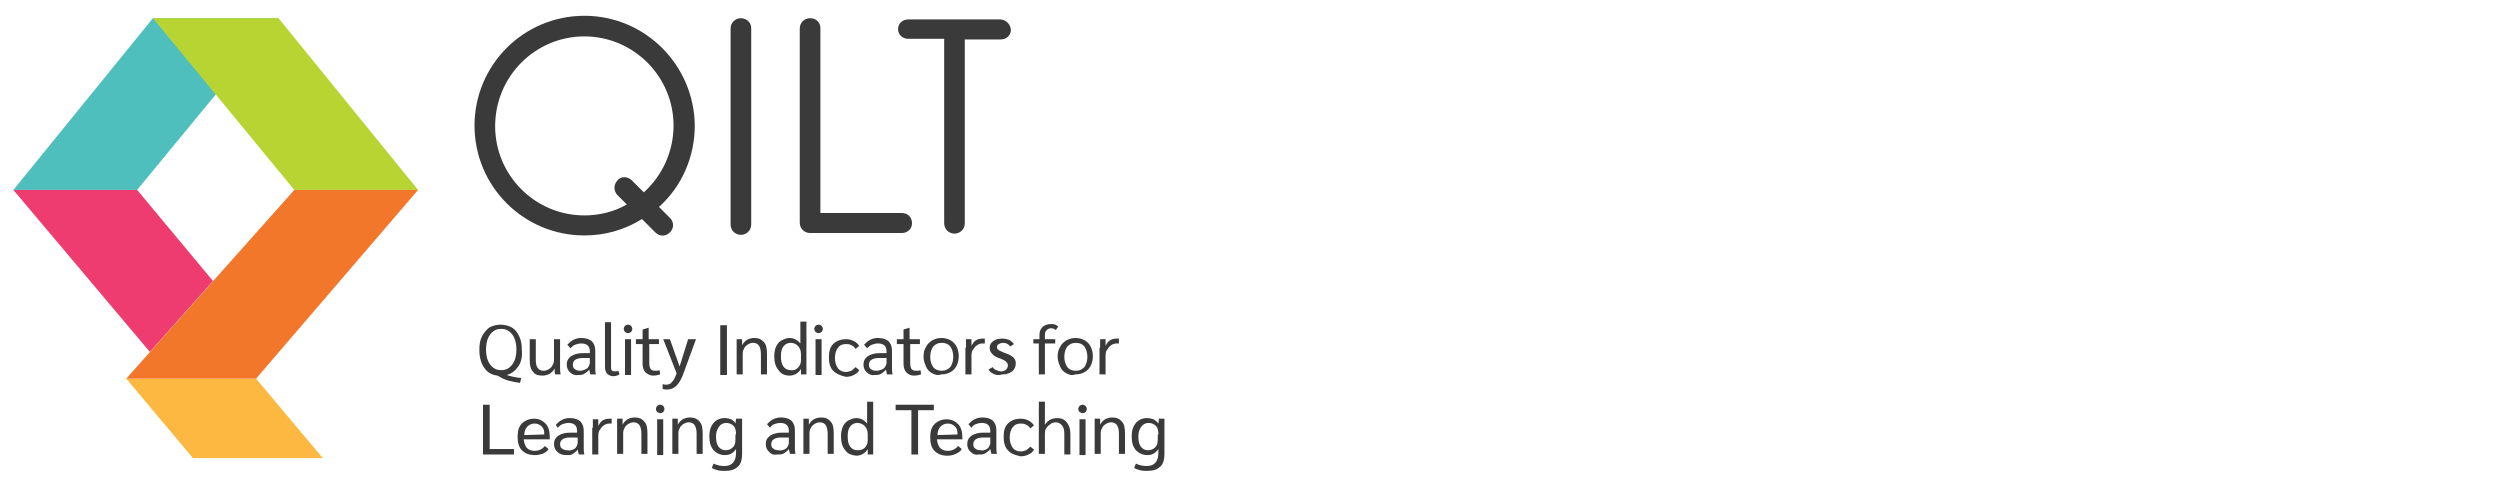 <?xml version="1.0" encoding="utf-8"?>
<!-- Generator: Adobe Illustrator 25.0.0, SVG Export Plug-In . SVG Version: 6.00 Build 0)  -->
<svg version="1.1" id="Layer_1" xmlns="http://www.w3.org/2000/svg" xmlns:xlink="http://www.w3.org/1999/xlink" x="0px" y="0px" viewBox="0 0 412 79" style="enable-background:new 0 0 412 79;" xml:space="preserve">
  <style type="text/css">
	.st0{fill:#3A3A3A;}
	.st1{clip-path:url(#SVGID_2_);fill:#3A3A3A;}
	.st2{clip-path:url(#SVGID_2_);fill:#4FBFBE;}
	.st3{clip-path:url(#SVGID_2_);fill:#FCB841;}
	.st4{clip-path:url(#SVGID_2_);fill:#EE3C70;}
	.st5{fill:#B7D433;}
	.st6{fill:#F3772A;}
</style>
  <g>
    <path class="st0" d="M80.4,59.4c0.2,0.5,0.5,0.9,0.9,1.2c0.4,0.3,0.8,0.4,1.3,0.4c0.5,0,0.9-0.1,1.3-0.4c0.4-0.3,0.7-0.7,0.9-1.2
		c0.2-0.5,0.3-1.1,0.3-1.8c0-0.7-0.1-1.3-0.3-1.8c-0.2-0.5-0.5-0.9-0.9-1.2c-0.4-0.3-0.8-0.4-1.3-0.4c-0.5,0-0.9,0.1-1.3,0.4
		c-0.4,0.3-0.7,0.7-0.9,1.2c-0.2,0.5-0.3,1.1-0.3,1.8C80.1,58.3,80.2,58.9,80.4,59.4L80.4,59.4z M85.4,60.4
		c-0.5,0.7-1.1,1.2-1.9,1.4c0.6,0.2,1.4,0.4,2.4,0.5l-0.2,0.8c-0.7-0.1-1.3-0.2-2-0.4c-0.7-0.2-1.2-0.5-1.7-0.8
		c-0.9-0.1-1.7-0.5-2.2-1.3c-0.5-0.7-0.8-1.7-0.8-2.9c0-0.9,0.1-1.6,0.4-2.2c0.3-0.6,0.7-1.1,1.2-1.5c0.5-0.3,1.2-0.5,1.9-0.5
		c0.7,0,1.4,0.2,1.9,0.5c0.5,0.3,0.9,0.8,1.2,1.5c0.3,0.6,0.4,1.4,0.4,2.2C86.1,58.8,85.9,59.7,85.4,60.4L85.4,60.4z" />
    <path class="st0" d="M87.8,61.2c-0.4-0.4-0.5-1.1-0.5-1.9v-3.4h1v3.4c0,1.2,0.4,1.8,1.3,1.8c0.3,0,0.6-0.1,0.9-0.3
		c0.3-0.2,0.5-0.4,0.6-0.7c0.2-0.3,0.2-0.6,0.2-1v-3.2h1v4.6c0,0.4,0,0.8,0.1,1.2h-0.9c-0.1-0.3-0.1-0.7-0.1-1h0
		c-0.2,0.4-0.4,0.6-0.8,0.9c-0.4,0.2-0.8,0.3-1.2,0.3C88.6,61.9,88.1,61.7,87.8,61.2L87.8,61.2z" />
    <path class="st0" d="M96.4,60.9c0.3-0.1,0.5-0.3,0.6-0.5c0.1-0.2,0.2-0.4,0.2-0.6V59H96c-0.5,0-0.9,0.1-1.2,0.3
		c-0.3,0.2-0.4,0.5-0.4,0.8c0,0.3,0.1,0.6,0.3,0.7c0.2,0.2,0.5,0.3,0.9,0.3C95.9,61.1,96.2,61,96.4,60.9L96.4,60.9z M94,61.4
		c-0.4-0.3-0.6-0.8-0.6-1.3c0-0.6,0.2-1,0.7-1.4c0.5-0.3,1.1-0.5,1.9-0.5h1.2v-0.3c0-0.4-0.1-0.8-0.4-1c-0.2-0.2-0.6-0.3-1-0.3
		c-0.4,0-0.7,0.1-1,0.2c-0.3,0.1-0.6,0.4-0.8,0.6l-0.5-0.6c0.3-0.3,0.6-0.6,1-0.8c0.4-0.2,0.8-0.3,1.3-0.3c0.8,0,1.3,0.2,1.7,0.5
		c0.4,0.4,0.6,0.9,0.6,1.6v2.8c0,0.3,0,0.7,0.1,1.1h-0.9c-0.1-0.2-0.1-0.5-0.2-0.8h0c-0.2,0.3-0.5,0.5-0.8,0.7
		c-0.3,0.2-0.7,0.2-1.1,0.2C94.8,61.9,94.3,61.7,94,61.4L94,61.4z" />
    <path class="st0" d="M99.7,60.4v-7.3h1v7.3c0,0.3,0,0.5,0.1,0.6c0.1,0.1,0.2,0.2,0.5,0.2c0.2,0,0.4,0,0.6-0.1l0.2,0.6
		c-0.3,0.2-0.7,0.3-1.1,0.3C100.1,61.9,99.7,61.4,99.7,60.4L99.7,60.4z" />
    <path class="st0" d="M103,55.9h1v5.9h-1V55.9L103,55.9z M103,54.7c-0.1-0.1-0.2-0.3-0.2-0.5c0-0.2,0.1-0.4,0.2-0.5
		c0.1-0.1,0.3-0.2,0.5-0.2c0.2,0,0.4,0.1,0.5,0.2c0.1,0.1,0.2,0.3,0.2,0.5c0,0.2-0.1,0.4-0.2,0.5c-0.1,0.1-0.3,0.2-0.5,0.2
		C103.3,54.9,103.1,54.8,103,54.7L103,54.7z" />
    <path class="st0" d="M106.4,61.4c-0.3-0.3-0.5-0.8-0.5-1.4v-3.3h-1.1v-0.8h1.1v-1.6l1-0.3h0v1.9h1.7v0.8H107v3.2
		c0,0.4,0.1,0.7,0.2,0.9c0.2,0.2,0.4,0.3,0.7,0.3c0.3,0,0.6,0,0.8-0.1l0.1,0.7c-0.3,0.1-0.7,0.2-1.2,0.2
		C107.2,61.9,106.8,61.7,106.4,61.4L106.4,61.4z" />
    <path class="st0" d="M114.7,55.9l-2.2,6c-0.6,1.5-1.4,2.3-2.6,2.3c-0.2,0-0.4,0-0.7-0.1v-0.8c0.1,0,0.3,0.1,0.5,0.1
		c0.4,0,0.8-0.1,1-0.4c0.3-0.3,0.6-0.8,0.8-1.5l-2.2-5.6h1.1l1.6,4.5l1.4-4.5H114.7L114.7,55.9z" />
    <polygon class="st0" points="118.7,53.6 119.8,53.6 119.8,61.8 118.7,61.8 118.7,53.6 	" />
    <path class="st0" d="M121.4,57.4c0-0.7,0-1.2,0-1.5h0.9c0,0.3,0,0.6,0,1h0c0.2-0.4,0.4-0.6,0.8-0.9c0.4-0.2,0.8-0.3,1.2-0.3
		c0.7,0,1.2,0.2,1.6,0.7c0.4,0.4,0.5,1.1,0.5,2v3.3h-1v-3.3c0-0.6-0.1-1.1-0.3-1.4c-0.2-0.3-0.5-0.5-1-0.5c-0.3,0-0.6,0.1-0.9,0.3
		c-0.3,0.2-0.5,0.4-0.6,0.7c-0.2,0.3-0.2,0.6-0.2,1v3.2h-1V57.4L121.4,57.4z" />
    <path class="st0" d="M131.5,60.6c0.3-0.3,0.5-0.7,0.5-1.2v-1.1c0-0.5-0.2-1-0.5-1.3c-0.3-0.3-0.7-0.5-1.2-0.5
		c-0.5,0-0.9,0.2-1.2,0.6c-0.3,0.4-0.4,0.9-0.4,1.6c0,0.7,0.1,1.3,0.4,1.7c0.3,0.4,0.7,0.6,1.2,0.6
		C130.8,61.1,131.2,60.9,131.5,60.6L131.5,60.6z M128.3,61c-0.5-0.6-0.7-1.3-0.7-2.3c0-0.6,0.1-1.1,0.3-1.6c0.2-0.4,0.5-0.8,0.9-1
		c0.4-0.2,0.8-0.4,1.3-0.4c0.7,0,1.3,0.3,1.8,0.9h0v-3.6h1v7.2c0,0.7,0,1.2,0,1.5H132c0-0.2,0-0.5,0-0.9h0c-0.2,0.3-0.4,0.6-0.8,0.8
		c-0.3,0.2-0.7,0.3-1.1,0.3C129.3,61.9,128.7,61.6,128.3,61L128.3,61z" />
    <path class="st0" d="M134.4,55.9h1v5.9h-1V55.9L134.4,55.9z M134.4,54.7c-0.1-0.1-0.2-0.3-0.2-0.5c0-0.2,0.1-0.4,0.2-0.5
		c0.1-0.1,0.3-0.2,0.5-0.2c0.2,0,0.4,0.1,0.5,0.2c0.1,0.1,0.2,0.3,0.2,0.5c0,0.2-0.1,0.4-0.2,0.5c-0.1,0.1-0.3,0.2-0.5,0.2
		C134.7,54.9,134.5,54.8,134.4,54.7L134.4,54.7z" />
    <path class="st0" d="M137.3,61.1c-0.5-0.5-0.7-1.3-0.7-2.2c0-1,0.2-1.7,0.7-2.2c0.5-0.5,1.2-0.8,2.1-0.8c0.5,0,0.9,0.1,1.3,0.3
		c0.4,0.2,0.7,0.5,0.9,0.8l-0.6,0.5c-0.2-0.3-0.4-0.5-0.7-0.6c-0.3-0.2-0.6-0.2-0.9-0.2c-0.6,0-1,0.2-1.3,0.6
		c-0.3,0.4-0.5,0.9-0.5,1.7c0,0.7,0.2,1.3,0.5,1.7c0.3,0.4,0.8,0.6,1.3,0.6c0.3,0,0.6-0.1,0.9-0.2c0.3-0.2,0.5-0.4,0.7-0.6l0.6,0.5
		c-0.2,0.4-0.5,0.6-0.9,0.8c-0.4,0.2-0.8,0.3-1.3,0.3C138.5,61.9,137.8,61.6,137.3,61.1L137.3,61.1z" />
    <path class="st0" d="M145.3,60.9c0.3-0.1,0.5-0.3,0.6-0.5c0.1-0.2,0.2-0.4,0.2-0.6V59h-1.3c-0.5,0-0.9,0.1-1.2,0.3
		c-0.3,0.2-0.4,0.5-0.4,0.8c0,0.3,0.1,0.6,0.3,0.7c0.2,0.2,0.5,0.3,0.9,0.3C144.8,61.1,145.1,61,145.3,60.9L145.3,60.9z M142.9,61.4
		c-0.4-0.3-0.6-0.8-0.6-1.3c0-0.6,0.2-1,0.7-1.4c0.5-0.3,1.1-0.5,1.9-0.5h1.2v-0.3c0-0.4-0.1-0.8-0.4-1c-0.2-0.2-0.6-0.3-1-0.3
		c-0.4,0-0.7,0.1-1,0.2c-0.3,0.1-0.6,0.4-0.8,0.6l-0.5-0.6c0.3-0.3,0.6-0.6,1-0.8c0.4-0.2,0.8-0.3,1.3-0.3c0.8,0,1.3,0.2,1.7,0.5
		c0.4,0.4,0.6,0.9,0.6,1.6v2.8c0,0.3,0,0.7,0.1,1.1h-0.9c-0.1-0.2-0.1-0.5-0.2-0.8h0c-0.2,0.3-0.5,0.5-0.8,0.7
		c-0.3,0.2-0.7,0.2-1.1,0.2C143.7,61.9,143.2,61.7,142.9,61.4L142.9,61.4z" />
    <path class="st0" d="M149.4,61.4c-0.3-0.3-0.5-0.8-0.5-1.4v-3.3h-1.1v-0.8h1.1v-1.6l1-0.3h0v1.9h1.7v0.8H150v3.2
		c0,0.4,0.1,0.7,0.2,0.9c0.2,0.2,0.4,0.3,0.7,0.3c0.3,0,0.6,0,0.8-0.1l0.1,0.7c-0.3,0.1-0.7,0.2-1.2,0.2
		C150.1,61.9,149.7,61.7,149.4,61.4L149.4,61.4z" />
    <path class="st0" d="M156.6,60.5c0.3-0.4,0.5-1,0.5-1.7c0-0.7-0.2-1.3-0.5-1.7c-0.3-0.4-0.8-0.6-1.4-0.6c-0.6,0-1,0.2-1.4,0.6
		c-0.3,0.4-0.5,1-0.5,1.7c0,0.7,0.2,1.3,0.5,1.7c0.3,0.4,0.8,0.6,1.4,0.6C155.8,61.1,156.2,60.9,156.6,60.5L156.6,60.5z M153.6,61.5
		c-0.4-0.2-0.8-0.6-1-1.1c-0.2-0.5-0.4-1-0.4-1.6c0-0.6,0.1-1.2,0.4-1.6c0.2-0.5,0.6-0.8,1-1.1c0.4-0.2,0.9-0.4,1.5-0.4
		c0.9,0,1.6,0.3,2.1,0.8c0.5,0.5,0.8,1.3,0.8,2.2c0,0.9-0.3,1.7-0.8,2.2c-0.5,0.5-1.2,0.8-2.1,0.8C154.6,61.9,154.1,61.8,153.6,61.5
		L153.6,61.5z" />
    <path class="st0" d="M159.2,57.3c0-0.7,0-1.1,0-1.4h0.9c0,0.3,0,0.7,0,1v0.1h0c0.2-0.4,0.4-0.7,0.7-0.9c0.3-0.2,0.7-0.3,1.2-0.3
		c0.1,0,0.2,0,0.3,0v0.8c-0.1,0-0.2,0-0.4,0c-0.3,0-0.6,0.1-0.9,0.3c-0.3,0.2-0.5,0.5-0.7,0.8c-0.2,0.3-0.2,0.7-0.2,1.1v2.9h-1V57.3
		L159.2,57.3z" />
    <path class="st0" d="M163.7,61.6c-0.4-0.2-0.6-0.4-0.8-0.7l0.7-0.4c0.1,0.2,0.3,0.4,0.6,0.5c0.2,0.1,0.5,0.2,0.8,0.2
		c0.3,0,0.6-0.1,0.8-0.3c0.2-0.2,0.3-0.4,0.3-0.7c0-0.2-0.1-0.4-0.3-0.6c-0.2-0.2-0.5-0.3-0.9-0.5c-0.7-0.2-1.2-0.5-1.4-0.8
		c-0.3-0.3-0.4-0.6-0.4-1c0-0.5,0.2-0.8,0.6-1.1c0.4-0.3,0.9-0.4,1.5-0.4c0.4,0,0.7,0.1,1.1,0.2c0.3,0.2,0.6,0.4,0.8,0.7l-0.6,0.4
		c-0.3-0.4-0.7-0.6-1.2-0.6c-0.3,0-0.5,0.1-0.7,0.2c-0.2,0.1-0.3,0.3-0.3,0.5c0,0.2,0.1,0.4,0.3,0.5c0.2,0.1,0.5,0.3,1.1,0.5
		c0.6,0.2,1.1,0.5,1.3,0.7c0.3,0.3,0.4,0.6,0.4,1c0,0.5-0.2,1-0.6,1.3c-0.4,0.3-0.9,0.5-1.6,0.5C164.5,61.9,164.1,61.8,163.7,61.6
		L163.7,61.6z" />
    <path class="st0" d="M171.3,56.6h-1v-0.7h1v-0.7c0-0.6,0.2-1,0.5-1.3c0.3-0.3,0.8-0.5,1.4-0.5c0.2,0,0.5,0,0.7,0.1
		c0.2,0.1,0.4,0.2,0.5,0.3l-0.4,0.6c-0.2-0.2-0.5-0.3-0.8-0.3c-0.3,0-0.5,0.1-0.7,0.3c-0.2,0.2-0.3,0.4-0.3,0.8v0.7h1.7v0.7h-1.7
		v5.1h-1V56.6L171.3,56.6z" />
    <path class="st0" d="M178.7,60.5c0.3-0.4,0.5-1,0.5-1.7c0-0.7-0.2-1.3-0.5-1.7c-0.3-0.4-0.8-0.6-1.4-0.6c-0.6,0-1,0.2-1.4,0.6
		c-0.3,0.4-0.5,1-0.5,1.7c0,0.7,0.2,1.3,0.5,1.7c0.3,0.4,0.8,0.6,1.4,0.6C177.9,61.1,178.3,60.9,178.7,60.5L178.7,60.5z M175.7,61.5
		c-0.4-0.2-0.8-0.6-1-1.1c-0.2-0.5-0.4-1-0.4-1.6c0-0.6,0.1-1.2,0.4-1.6c0.2-0.5,0.6-0.8,1-1.1c0.4-0.2,0.9-0.4,1.5-0.4
		c0.9,0,1.6,0.3,2.1,0.8c0.5,0.5,0.8,1.3,0.8,2.2c0,0.9-0.3,1.7-0.8,2.2c-0.5,0.5-1.2,0.8-2.1,0.8C176.7,61.9,176.2,61.8,175.7,61.5
		L175.7,61.5z" />
    <path class="st0" d="M181.3,57.3c0-0.7,0-1.1,0-1.4h0.9c0,0.3,0,0.7,0,1v0.1h0c0.2-0.4,0.4-0.7,0.7-0.9c0.3-0.2,0.7-0.3,1.2-0.3
		c0.1,0,0.2,0,0.3,0v0.8c-0.1,0-0.2,0-0.4,0c-0.3,0-0.6,0.1-0.9,0.3c-0.3,0.2-0.5,0.5-0.7,0.8c-0.2,0.3-0.2,0.7-0.2,1.1v2.9h-1V57.3
		L181.3,57.3z" />
    <polygon class="st0" points="79.6,66.7 80.7,66.7 80.7,74 84.7,74 84.7,74.9 79.6,74.9 79.6,66.7 	" />
    <path class="st0" d="M89.7,71.6c0-0.6-0.1-1-0.4-1.3c-0.3-0.3-0.7-0.5-1.2-0.5c-0.5,0-0.9,0.2-1.2,0.5c-0.3,0.3-0.5,0.8-0.5,1.4
		L89.7,71.6L89.7,71.6L89.7,71.6z M90.6,72.4h-4.3c0.1,0.6,0.2,1,0.5,1.4c0.3,0.3,0.7,0.5,1.3,0.5c0.7,0,1.3-0.3,1.7-0.8l0.6,0.5
		c-0.2,0.4-0.6,0.6-1,0.8C89,74.9,88.6,75,88.1,75c-0.9,0-1.6-0.3-2.1-0.8c-0.5-0.5-0.7-1.3-0.7-2.2c0-1,0.2-1.7,0.7-2.2
		c0.5-0.5,1.2-0.8,2-0.8c0.8,0,1.4,0.3,1.9,0.8c0.5,0.5,0.7,1.3,0.7,2.2V72.4L90.6,72.4z" />
    <path class="st0" d="M94.4,74.1c0.3-0.1,0.5-0.3,0.6-0.5c0.1-0.2,0.2-0.4,0.2-0.6v-0.9h-1.3c-0.5,0-0.9,0.1-1.2,0.3
		c-0.3,0.2-0.4,0.5-0.4,0.8c0,0.3,0.1,0.6,0.3,0.7c0.2,0.2,0.5,0.3,0.9,0.3C93.9,74.3,94.1,74.2,94.4,74.1L94.4,74.1z M91.9,74.5
		c-0.4-0.3-0.6-0.8-0.6-1.3c0-0.6,0.2-1,0.7-1.4c0.5-0.3,1.1-0.5,1.9-0.5h1.2v-0.3c0-0.4-0.1-0.8-0.4-1c-0.2-0.2-0.6-0.3-1-0.3
		c-0.4,0-0.7,0.1-1,0.2c-0.3,0.1-0.6,0.4-0.8,0.6L91.6,70c0.3-0.3,0.6-0.6,1-0.8c0.4-0.2,0.8-0.3,1.3-0.3c0.8,0,1.3,0.2,1.7,0.5
		c0.4,0.4,0.6,0.9,0.6,1.6v2.8c0,0.3,0,0.7,0.1,1.1h-0.9c-0.1-0.2-0.1-0.5-0.2-0.8h0c-0.2,0.3-0.5,0.5-0.8,0.7
		C94.2,75,93.8,75,93.4,75C92.8,75,92.3,74.9,91.9,74.5L91.9,74.5z" />
    <path class="st0" d="M97.7,70.5c0-0.7,0-1.1,0-1.4h0.9c0,0.3,0,0.7,0,1v0.1h0c0.2-0.4,0.4-0.7,0.7-0.9c0.3-0.2,0.7-0.3,1.2-0.3
		c0.1,0,0.2,0,0.3,0v0.8c-0.1,0-0.2,0-0.4,0c-0.3,0-0.6,0.1-0.9,0.3c-0.3,0.2-0.5,0.5-0.7,0.8c-0.2,0.3-0.2,0.7-0.2,1.1v2.9h-1V70.5
		L97.7,70.5z" />
    <path class="st0" d="M101.7,70.5c0-0.7,0-1.2,0-1.5h0.9c0,0.3,0,0.6,0,1h0c0.2-0.4,0.4-0.6,0.8-0.9c0.4-0.2,0.8-0.3,1.2-0.3
		c0.7,0,1.2,0.2,1.6,0.7c0.4,0.4,0.5,1.1,0.5,2v3.3h-1v-3.3c0-0.6-0.1-1.1-0.3-1.4c-0.2-0.3-0.5-0.5-1-0.5c-0.3,0-0.6,0.1-0.9,0.3
		c-0.3,0.2-0.5,0.4-0.6,0.7c-0.2,0.3-0.2,0.6-0.2,1v3.2h-1V70.5L101.7,70.5z" />
    <path class="st0" d="M108.3,69.1h1v5.9h-1V69.1L108.3,69.1z M108.3,67.9c-0.1-0.1-0.2-0.3-0.2-0.5s0.1-0.4,0.2-0.5
		c0.1-0.1,0.3-0.2,0.5-0.2c0.2,0,0.4,0.1,0.5,0.2c0.1,0.1,0.2,0.3,0.2,0.5s-0.1,0.4-0.2,0.5c-0.1,0.1-0.3,0.2-0.5,0.2
		C108.6,68,108.4,68,108.3,67.9L108.3,67.9z" />
    <path class="st0" d="M110.8,70.5c0-0.7,0-1.2,0-1.5h0.9c0,0.3,0,0.6,0,1h0c0.2-0.4,0.4-0.6,0.8-0.9c0.4-0.2,0.8-0.3,1.2-0.3
		c0.7,0,1.2,0.2,1.6,0.7c0.4,0.4,0.5,1.1,0.5,2v3.3h-1v-3.3c0-0.6-0.1-1.1-0.3-1.4c-0.2-0.3-0.5-0.5-1-0.5c-0.3,0-0.6,0.1-0.9,0.3
		c-0.3,0.2-0.5,0.4-0.6,0.7c-0.2,0.3-0.2,0.6-0.2,1v3.2h-1V70.5L110.8,70.5z" />
    <path class="st0" d="M121.3,71.6c0-0.6-0.1-1.1-0.4-1.4c-0.3-0.3-0.7-0.5-1.2-0.5c-0.5,0-0.9,0.2-1.2,0.6c-0.3,0.4-0.5,0.9-0.5,1.6
		c0,0.7,0.1,1.3,0.4,1.7c0.3,0.4,0.7,0.6,1.2,0.6c0.5,0,0.9-0.2,1.2-0.5c0.3-0.3,0.4-0.7,0.4-1.3V71.6L121.3,71.6z M122.3,69.1v5.7
		c0,0.9-0.2,1.7-0.7,2.1c-0.5,0.5-1.2,0.7-2.1,0.7c-0.4,0-0.8,0-1.2-0.1c-0.4-0.1-0.7-0.2-1-0.4l0.3-0.7c0.6,0.3,1.2,0.4,1.8,0.4
		c1.2,0,1.9-0.7,1.9-2.2V74c-0.2,0.3-0.4,0.5-0.7,0.7c-0.3,0.2-0.7,0.3-1.1,0.3c-0.8,0-1.4-0.3-1.9-0.8c-0.5-0.6-0.7-1.3-0.7-2.3
		c0-0.9,0.2-1.6,0.7-2.2c0.4-0.5,1.1-0.8,1.8-0.8c0.4,0,0.8,0.1,1.1,0.2c0.3,0.2,0.6,0.4,0.7,0.7h0l0.1-0.8H122.3L122.3,69.1z" />
    <path class="st0" d="M129.2,74.1c0.3-0.1,0.5-0.3,0.6-0.5c0.1-0.2,0.2-0.4,0.2-0.6v-0.9h-1.3c-0.5,0-0.9,0.1-1.2,0.3
		c-0.3,0.2-0.4,0.5-0.4,0.8c0,0.3,0.1,0.6,0.3,0.7c0.2,0.2,0.5,0.3,0.9,0.3C128.7,74.3,128.9,74.2,129.2,74.1L129.2,74.1z
		 M126.8,74.5c-0.4-0.3-0.6-0.8-0.6-1.3c0-0.6,0.2-1,0.7-1.4c0.5-0.3,1.1-0.5,1.9-0.5h1.2v-0.3c0-0.4-0.1-0.8-0.4-1
		c-0.2-0.2-0.6-0.3-1-0.3c-0.4,0-0.7,0.1-1,0.2c-0.3,0.1-0.6,0.4-0.7,0.6l-0.5-0.6c0.3-0.3,0.6-0.6,1-0.8c0.4-0.2,0.8-0.3,1.3-0.3
		c0.8,0,1.3,0.2,1.7,0.5c0.4,0.4,0.6,0.9,0.6,1.6v2.8c0,0.3,0,0.7,0.1,1.1h-0.9c-0.1-0.2-0.1-0.5-0.2-0.8h0
		c-0.2,0.3-0.5,0.5-0.8,0.7c-0.3,0.2-0.7,0.2-1.1,0.2C127.6,75,127.1,74.9,126.8,74.5L126.8,74.5z" />
    <path class="st0" d="M132.4,70.5c0-0.7,0-1.2,0-1.5h0.9c0,0.3,0,0.6,0,1h0c0.2-0.4,0.4-0.6,0.8-0.9c0.4-0.2,0.8-0.3,1.2-0.3
		c0.7,0,1.2,0.2,1.6,0.7c0.4,0.4,0.5,1.1,0.5,2v3.3h-1v-3.3c0-0.6-0.1-1.1-0.3-1.4c-0.2-0.3-0.5-0.5-1-0.5c-0.3,0-0.6,0.1-0.9,0.3
		c-0.3,0.2-0.5,0.4-0.6,0.7c-0.2,0.3-0.2,0.6-0.2,1v3.2h-1V70.5L132.4,70.5z" />
    <path class="st0" d="M142.5,73.8c0.3-0.3,0.5-0.7,0.5-1.2v-1.1c0-0.5-0.2-1-0.5-1.3c-0.3-0.3-0.7-0.5-1.2-0.5
		c-0.5,0-0.9,0.2-1.2,0.6c-0.3,0.4-0.4,0.9-0.4,1.6c0,0.7,0.1,1.3,0.4,1.7c0.3,0.4,0.7,0.6,1.2,0.6
		C141.8,74.2,142.2,74.1,142.5,73.8L142.5,73.8z M139.3,74.2c-0.5-0.6-0.7-1.3-0.7-2.3c0-0.6,0.1-1.1,0.3-1.6c0.2-0.4,0.5-0.8,0.9-1
		c0.4-0.2,0.8-0.4,1.3-0.4c0.7,0,1.3,0.3,1.8,0.9h0v-3.6h1v7.2c0,0.7,0,1.2,0,1.5h-0.9c0-0.2,0-0.5,0-0.9h0
		c-0.2,0.3-0.4,0.6-0.8,0.8c-0.3,0.2-0.7,0.3-1.1,0.3C140.3,75,139.7,74.8,139.3,74.2L139.3,74.2z" />
    <polygon class="st0" points="150.2,67.6 147.6,67.6 147.6,66.7 153.9,66.7 153.9,67.6 151.3,67.6 151.3,74.9 150.2,74.9 
		150.2,67.6 	" />
    <path class="st0" d="M157.8,71.6c0-0.6-0.1-1-0.4-1.3c-0.3-0.3-0.7-0.5-1.2-0.5c-0.5,0-0.9,0.2-1.2,0.5c-0.3,0.3-0.5,0.8-0.5,1.4
		L157.8,71.6L157.8,71.6L157.8,71.6z M158.7,72.4h-4.3c0.1,0.6,0.2,1,0.5,1.4c0.3,0.3,0.7,0.5,1.3,0.5c0.7,0,1.3-0.3,1.7-0.8
		l0.6,0.5c-0.2,0.4-0.6,0.6-1,0.8c-0.4,0.2-0.9,0.3-1.4,0.3c-0.9,0-1.6-0.3-2.1-0.8c-0.5-0.5-0.7-1.3-0.7-2.2c0-1,0.2-1.7,0.7-2.2
		c0.5-0.5,1.2-0.8,2-0.8c0.8,0,1.4,0.3,1.9,0.8c0.5,0.5,0.7,1.3,0.7,2.2V72.4L158.7,72.4z" />
    <path class="st0" d="M162.4,74.1c0.3-0.1,0.5-0.3,0.6-0.5c0.1-0.2,0.2-0.4,0.2-0.6v-0.9H162c-0.5,0-0.9,0.1-1.2,0.3
		c-0.3,0.2-0.4,0.5-0.4,0.8c0,0.3,0.1,0.6,0.3,0.7c0.2,0.2,0.5,0.3,0.9,0.3C161.9,74.3,162.2,74.2,162.4,74.1L162.4,74.1z M160,74.5
		c-0.4-0.3-0.6-0.8-0.6-1.3c0-0.6,0.2-1,0.7-1.4c0.5-0.3,1.1-0.5,1.9-0.5h1.2v-0.3c0-0.4-0.1-0.8-0.4-1c-0.2-0.2-0.6-0.3-1-0.3
		c-0.4,0-0.7,0.1-1,0.2c-0.3,0.1-0.6,0.4-0.7,0.6l-0.5-0.6c0.3-0.3,0.6-0.6,1-0.8c0.4-0.2,0.8-0.3,1.3-0.3c0.8,0,1.3,0.2,1.7,0.5
		c0.4,0.4,0.6,0.9,0.6,1.6v2.8c0,0.3,0,0.7,0.1,1.1h-0.9c-0.1-0.2-0.1-0.5-0.2-0.8h0c-0.2,0.3-0.5,0.5-0.8,0.7
		c-0.3,0.2-0.7,0.2-1.1,0.2C160.9,75,160.4,74.9,160,74.5L160,74.5z" />
    <path class="st0" d="M166.1,74.2c-0.5-0.5-0.7-1.3-0.7-2.2c0-1,0.2-1.7,0.7-2.2c0.5-0.5,1.2-0.8,2.1-0.8c0.5,0,0.9,0.1,1.3,0.3
		c0.4,0.2,0.7,0.5,0.9,0.8l-0.6,0.5c-0.2-0.3-0.4-0.5-0.7-0.6c-0.3-0.2-0.6-0.2-0.9-0.2c-0.6,0-1,0.2-1.3,0.6
		c-0.3,0.4-0.5,0.9-0.5,1.7c0,0.7,0.2,1.3,0.5,1.7c0.3,0.4,0.8,0.6,1.3,0.6c0.3,0,0.6-0.1,0.9-0.2c0.3-0.2,0.5-0.4,0.7-0.6l0.6,0.5
		c-0.2,0.4-0.5,0.6-0.9,0.8c-0.4,0.2-0.8,0.3-1.3,0.3C167.3,75,166.6,74.8,166.1,74.2L166.1,74.2z" />
    <path class="st0" d="M171.2,66.2h1V70c0.2-0.3,0.5-0.6,0.8-0.8c0.4-0.2,0.8-0.3,1.2-0.3c0.7,0,1.2,0.2,1.6,0.7
		c0.4,0.5,0.6,1.1,0.6,1.9v3.4h-1v-3.4c0-0.6-0.1-1.1-0.4-1.4c-0.2-0.3-0.6-0.5-1-0.5c-0.3,0-0.7,0.1-0.9,0.3
		c-0.3,0.2-0.5,0.4-0.7,0.7c-0.2,0.3-0.2,0.7-0.2,1v3.2h-1V66.2L171.2,66.2z" />
    <path class="st0" d="M177.9,69.1h1v5.9h-1V69.1L177.9,69.1z M177.9,67.9c-0.1-0.1-0.2-0.3-0.2-0.5s0.1-0.4,0.2-0.5
		c0.1-0.1,0.3-0.2,0.5-0.2c0.2,0,0.4,0.1,0.5,0.2c0.1,0.1,0.2,0.3,0.2,0.5s-0.1,0.4-0.2,0.5c-0.1,0.1-0.3,0.2-0.5,0.2
		C178.2,68,178,68,177.9,67.9L177.9,67.9z" />
    <path class="st0" d="M180.4,70.5c0-0.7,0-1.2,0-1.5h0.9c0,0.3,0,0.6,0,1h0c0.2-0.4,0.4-0.6,0.8-0.9c0.4-0.2,0.8-0.3,1.2-0.3
		c0.7,0,1.2,0.2,1.6,0.7c0.4,0.4,0.5,1.1,0.5,2v3.3h-1v-3.3c0-0.6-0.1-1.1-0.3-1.4c-0.2-0.3-0.5-0.5-1-0.5c-0.3,0-0.6,0.1-0.9,0.3
		c-0.3,0.2-0.5,0.4-0.6,0.7c-0.2,0.3-0.2,0.6-0.2,1v3.2h-1V70.5L180.4,70.5z" />
    <g>
      <defs>
        <rect id="SVGID_1_" x="2.2" y="2.6" width="189.7" height="75" />
      </defs>
      <clipPath id="SVGID_2_">
        <use xlink:href="#SVGID_1_" style="overflow:visible;" />
      </clipPath>
      <path class="st1" d="M190.9,71.6c0-0.6-0.1-1.1-0.4-1.4c-0.3-0.3-0.7-0.5-1.2-0.5c-0.5,0-0.9,0.2-1.2,0.6
			c-0.3,0.4-0.5,0.9-0.5,1.6c0,0.7,0.1,1.3,0.4,1.7c0.3,0.4,0.7,0.6,1.2,0.6c0.5,0,0.9-0.2,1.2-0.5c0.3-0.3,0.4-0.7,0.4-1.3V71.6
			L190.9,71.6z M191.9,69.1v5.7c0,0.9-0.2,1.7-0.7,2.1c-0.5,0.5-1.2,0.7-2.1,0.7c-0.4,0-0.8,0-1.2-0.1c-0.4-0.1-0.7-0.2-1-0.4
			l0.3-0.7c0.6,0.3,1.2,0.4,1.8,0.4c1.2,0,1.9-0.7,1.9-2.2V74c-0.2,0.3-0.4,0.5-0.7,0.7c-0.3,0.2-0.7,0.3-1.1,0.3
			c-0.8,0-1.4-0.3-1.9-0.8c-0.5-0.6-0.7-1.3-0.7-2.3c0-0.9,0.2-1.6,0.7-2.2c0.4-0.5,1.1-0.8,1.8-0.8c0.4,0,0.8,0.1,1.1,0.2
			c0.3,0.2,0.6,0.4,0.8,0.7h0l0.1-0.8H191.9L191.9,69.1z" />
      <polygon class="st2" points="2.2,31.3 25.2,3 45.9,3 22.6,31.3 2.2,31.3 		" />
      <polygon class="st3" points="20.8,62.4 31.8,75.5 53.2,75.5 42.2,62.4 20.8,62.4 		" />
      <polyline class="st4" points="35.1,46.3 22.6,31.3 2.2,31.3 24.7,58 		" />
    </g>
    <polygon class="st5" points="68.9,31.3 45.9,3 25.2,3 48.5,31.3 68.9,31.3 	" />
    <polygon class="st6" points="68.9,31.3 42.2,62.4 20.8,62.4 48.5,31.3 68.9,31.3 	" />
    <path class="st0" d="M148.6,35.1h-13.4V4.6c0-0.9-0.7-1.6-1.7-1.6c-0.9,0-1.7,0.7-1.7,1.7v32c0,0.9,0.7,1.7,1.7,1.7h15.1
		c1,0,1.7-0.7,1.7-1.6C150.3,35.8,149.6,35.1,148.6,35.1L148.6,35.1z" />
    <path class="st0" d="M164.8,3.2h-15.1c-1,0-1.7,0.7-1.7,1.6c0,0.9,0.7,1.6,1.7,1.6h5.9v30.4c0,0.9,0.7,1.7,1.7,1.7
		c0.9,0,1.7-0.7,1.7-1.7V6.5h5.9c1,0,1.7-0.7,1.7-1.6C166.5,3.9,165.7,3.2,164.8,3.2L164.8,3.2z" />
    <path class="st0" d="M101.7,29.8c-0.6,0.7-0.6,1.7,0.1,2.4l1.5,1.5c-2.1,1.2-4.5,1.8-7,1.8c-8.1,0-14.7-6.6-14.7-14.7
		C81.6,12.6,88.2,6,96.3,6c8.1,0,14.7,6.6,14.7,14.7c0,4.2-1.8,8.2-4.9,11l-2-2c-0.3-0.3-0.8-0.5-1.2-0.5
		C102.4,29.2,102,29.4,101.7,29.8L101.7,29.8z M96.3,2.6c-10,0-18.1,8.1-18.1,18.1c0,10,8.1,18.1,18.1,18.1c3.4,0,6.6-0.9,9.5-2.7
		l2.2,2.2c0.7,0.7,1.7,0.7,2.4,0c0.7-0.7,0.7-1.7,0-2.4l-1.8-1.8c3.8-3.4,5.9-8.3,5.9-13.4C114.4,10.7,106.3,2.6,96.3,2.6L96.3,2.6z
		" />
    <path class="st0" d="M122.1,3c-0.9,0-1.7,0.7-1.7,1.7v32.3c0,0.9,0.7,1.7,1.7,1.7c0.9,0,1.7-0.7,1.7-1.7V4.6
		C123.8,3.7,123,3,122.1,3L122.1,3z" />
  </g>
</svg>